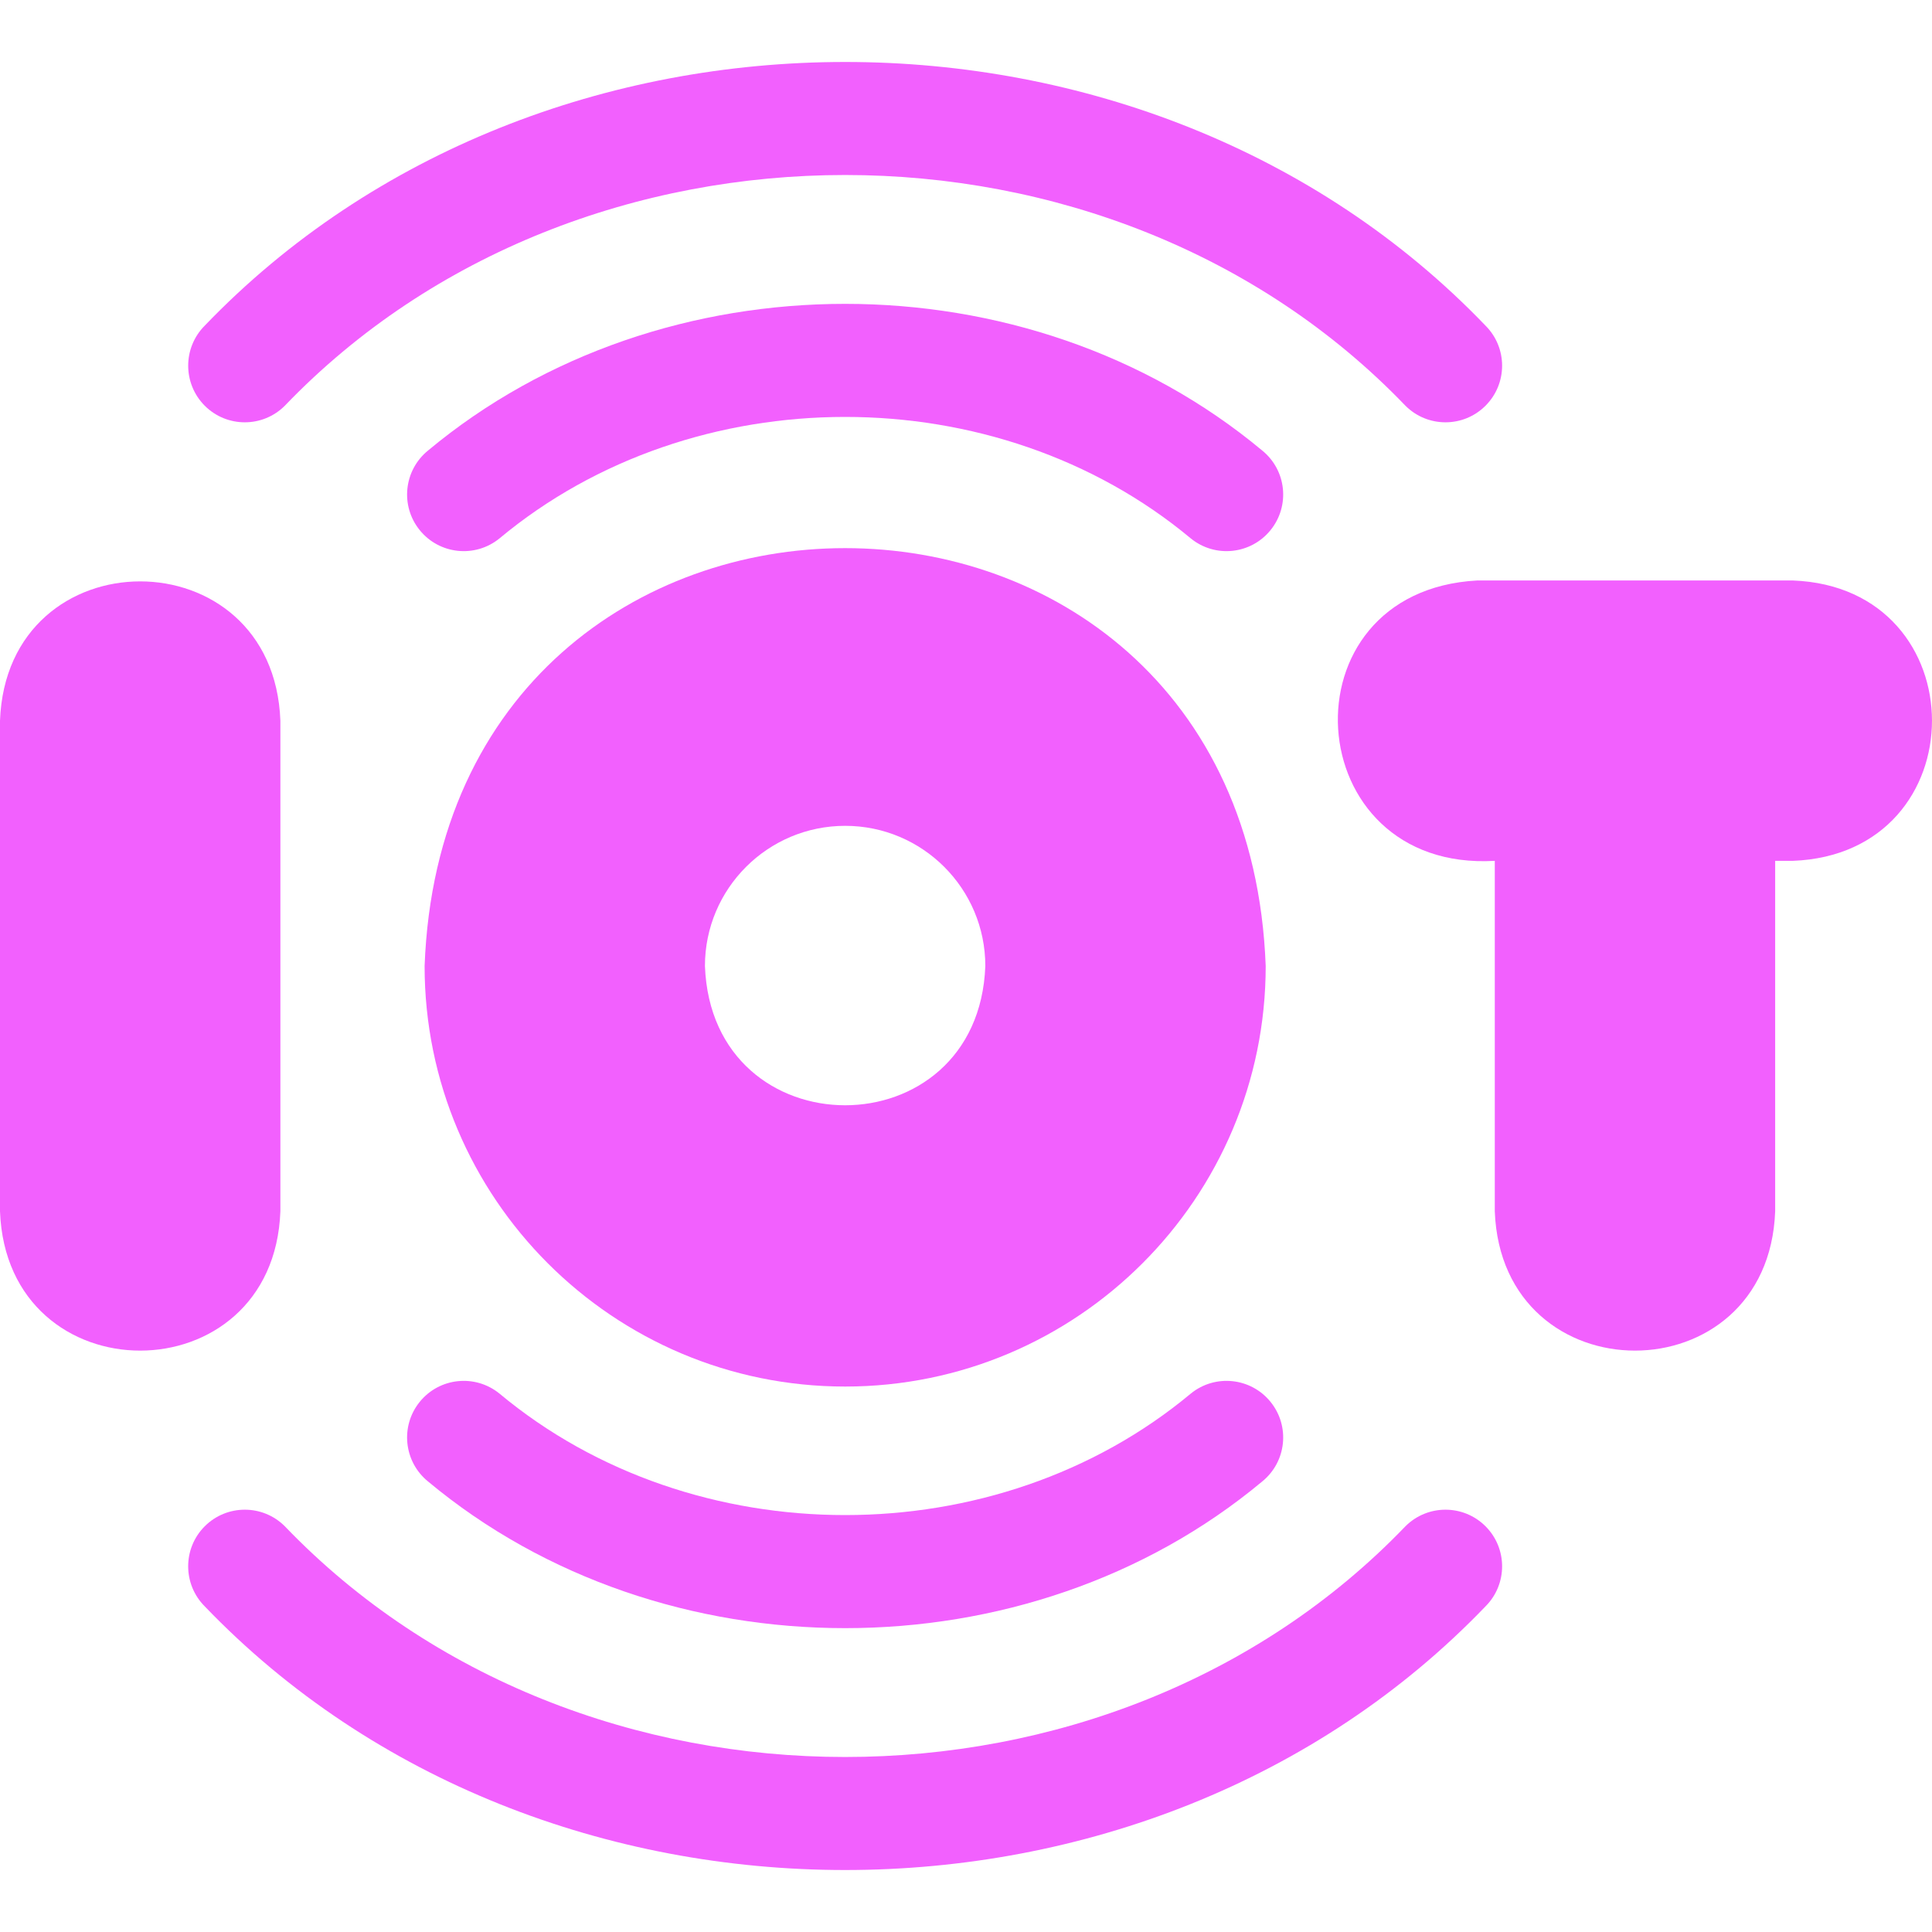 <svg width="40" height="40" viewBox="0 0 40 40" fill="none" xmlns="http://www.w3.org/2000/svg">
<path d="M5.805 25.079V14.921C5.662 11.074 0.141 11.077 0 14.921V25.079C0.143 28.926 5.663 28.923 5.805 25.079Z" fill="#F260FE"/>
<path d="M37.116 12.018H30.586C26.501 12.238 26.867 18.06 30.948 17.823V25.079C31.091 28.925 36.611 28.924 36.753 25.079C36.753 22.077 36.753 17.823 36.753 17.823H37.116C40.963 17.679 40.959 12.16 37.116 12.018Z" fill="#F260FE"/>
<path d="M17.498 28.707C22.303 28.707 26.205 24.806 26.205 20C25.773 8.463 9.22 8.466 8.791 20C8.791 24.806 12.692 28.707 17.498 28.707ZM17.498 17.098C19.1 17.098 20.4 18.398 20.4 20C20.256 23.845 14.738 23.844 14.595 20C14.595 18.398 15.896 17.098 17.498 17.098Z" fill="#F260FE"/>
<path d="M5.897 8.4C12.01 2.031 22.985 2.031 29.098 8.4C29.556 8.858 30.298 8.858 30.756 8.4C31.214 7.942 31.214 7.2 30.756 6.742C23.77 -0.537 11.225 -0.536 4.239 6.742C3.782 7.2 3.782 7.942 4.239 8.4C4.697 8.858 5.439 8.858 5.897 8.4Z" fill="#F260FE"/>
<path d="M26.132 9.327C21.277 5.279 13.717 5.279 8.863 9.327C8.36 9.735 8.282 10.473 8.69 10.976C9.097 11.479 9.835 11.557 10.339 11.149C14.363 7.793 20.632 7.793 24.656 11.149C25.16 11.557 25.898 11.479 26.305 10.976C26.713 10.473 26.636 9.735 26.132 9.327Z" fill="#F260FE"/>
<path d="M29.098 31.6C22.985 37.969 12.01 37.969 5.897 31.6C5.44 31.142 4.697 31.142 4.239 31.6C3.781 32.058 3.782 32.8 4.239 33.258C11.225 40.537 23.771 40.536 30.756 33.258C31.214 32.8 31.214 32.058 30.756 31.6C30.298 31.142 29.556 31.142 29.098 31.6Z" fill="#F260FE"/>
<path d="M8.69 29.024C8.282 29.527 8.36 30.265 8.863 30.673C13.717 34.721 21.278 34.721 26.132 30.673C26.636 30.265 26.713 29.527 26.305 29.024C25.898 28.521 25.16 28.443 24.656 28.851C20.632 32.207 14.363 32.207 10.339 28.851C9.835 28.443 9.097 28.521 8.69 29.024Z" fill="#F260FE"/>
</svg>
